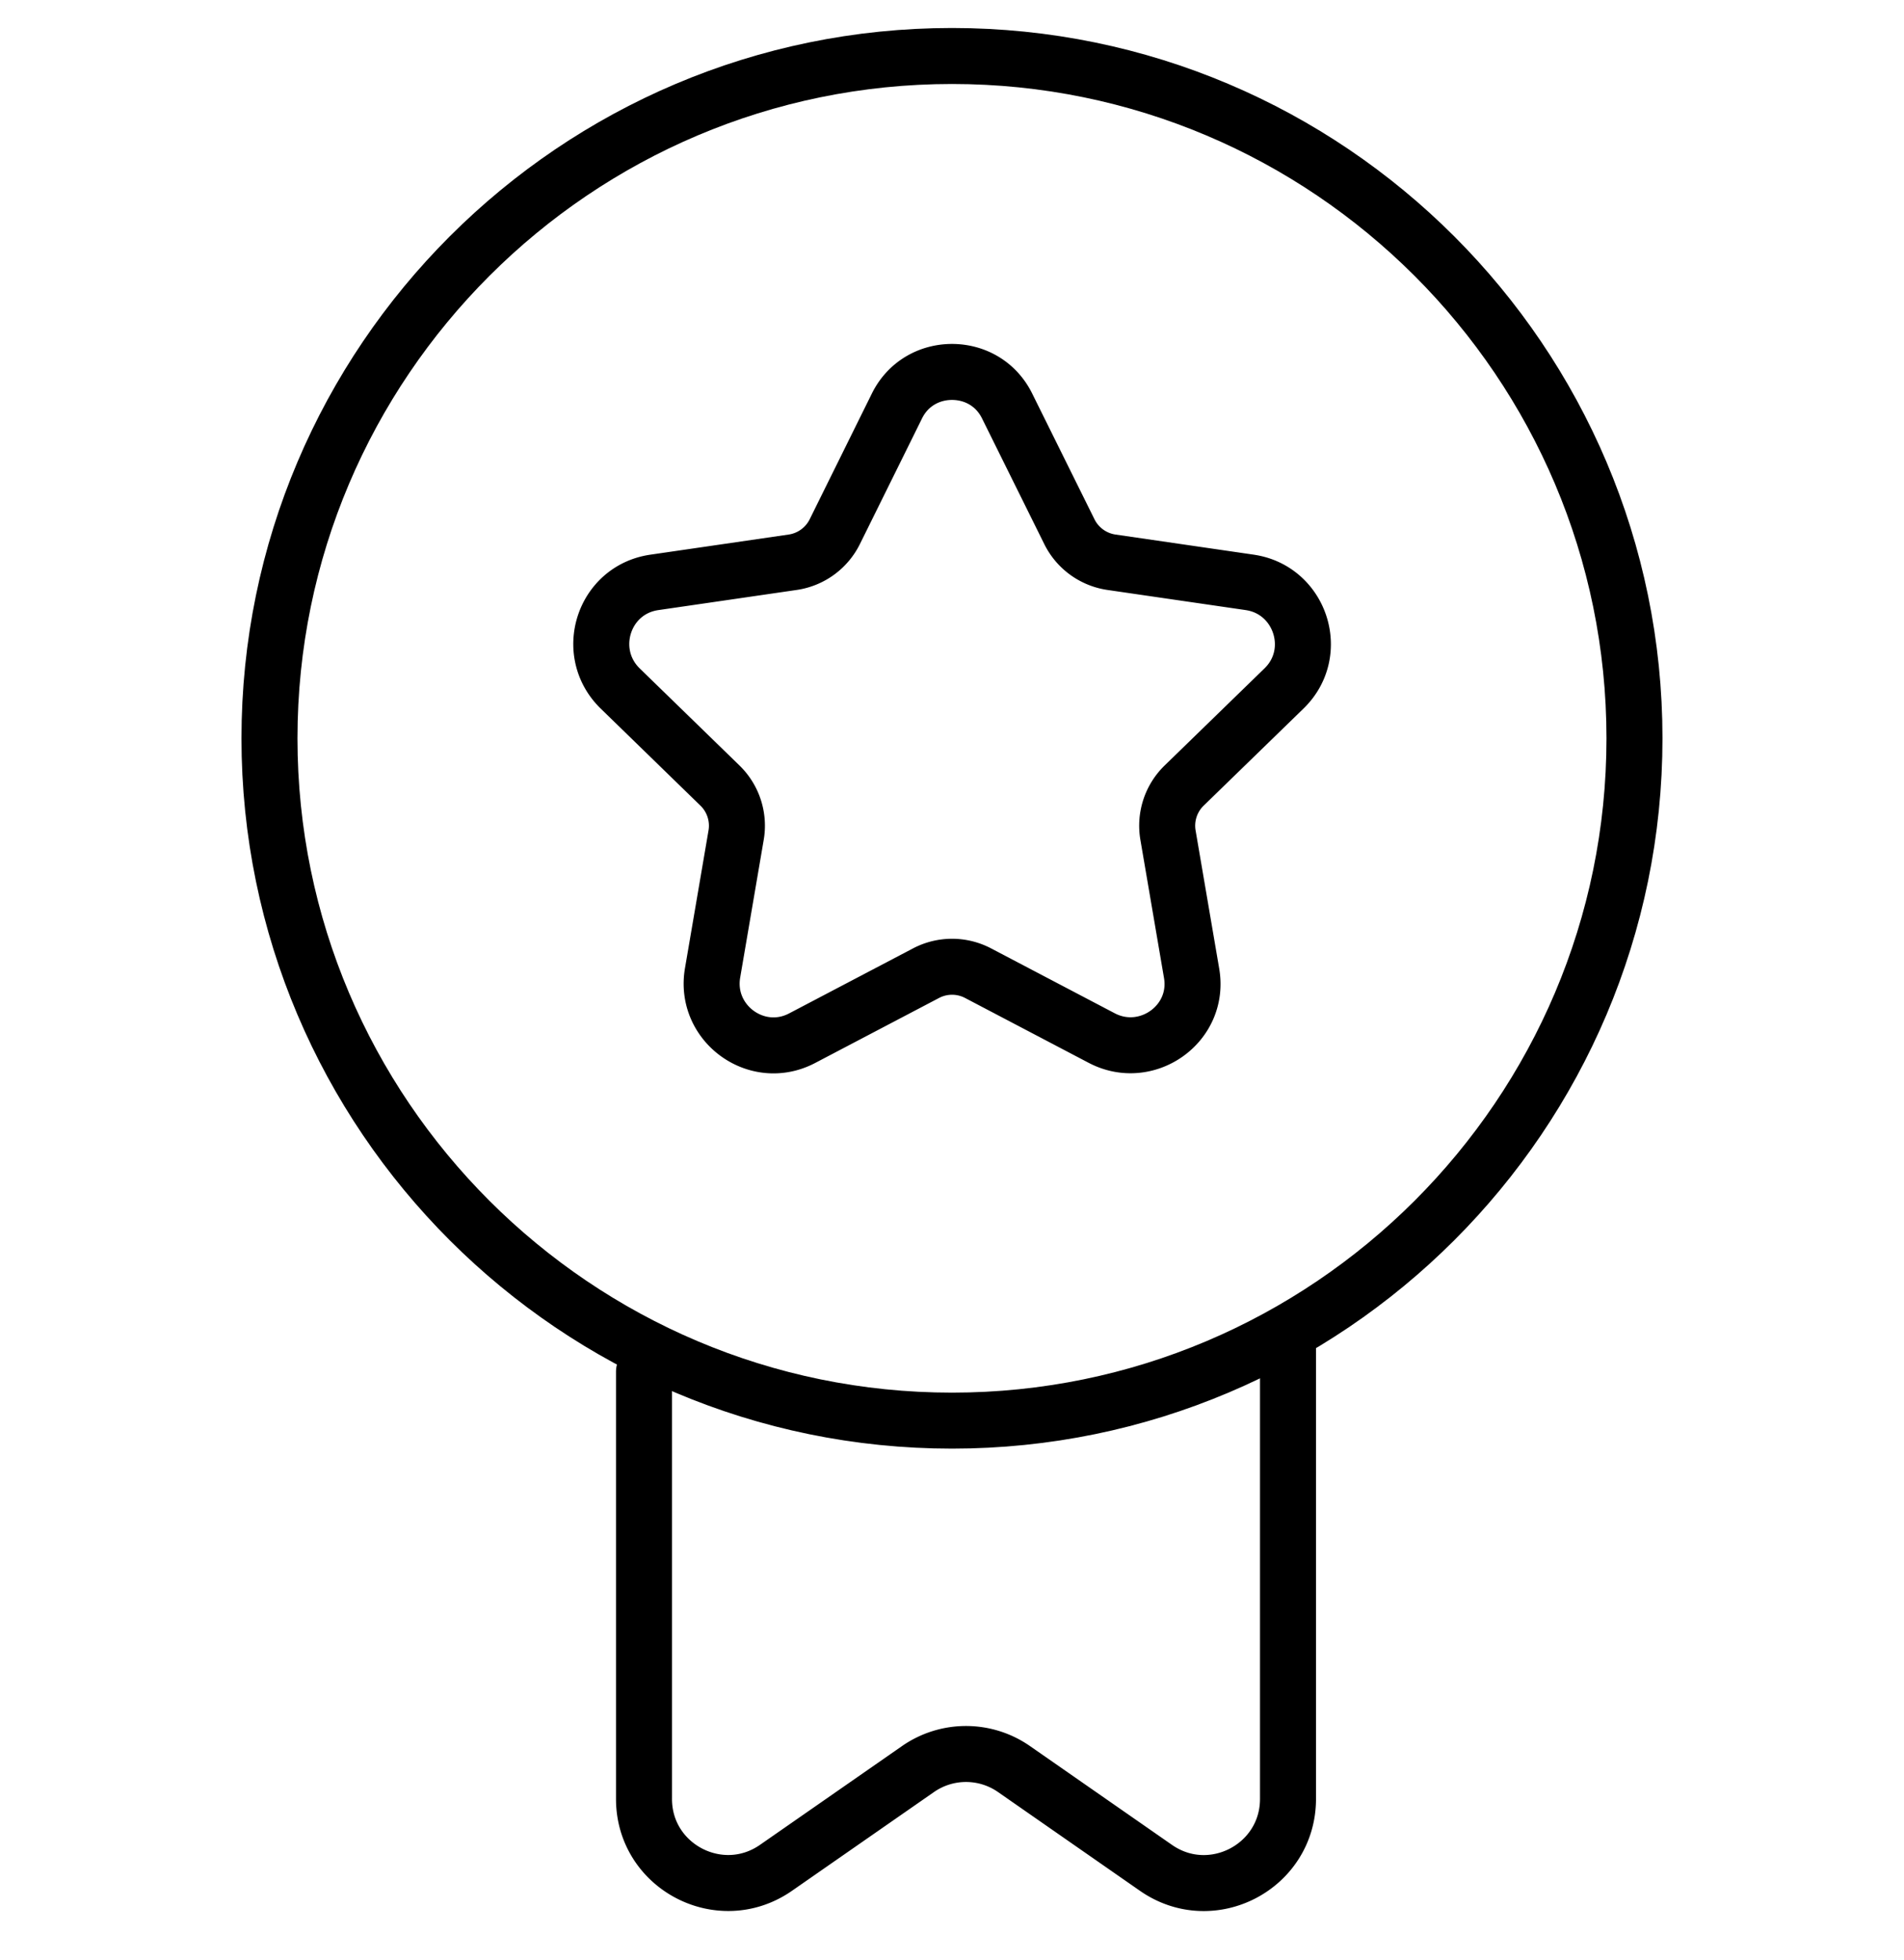 <svg width="34" height="35" fill="none" xmlns="http://www.w3.org/2000/svg"><g stroke="#000" stroke-linecap="round" stroke-linejoin="round"><path d="M17 25.373c-6.72 0-12.188-5.467-12.188-12.186C4.813 6.467 10.28 1 17 1c6.72 0 12.187 5.467 12.187 12.187s-5.467 12.186-12.187 12.186Z"/><path d="m22.32 10.402-2.472-.36a1 1 0 0 1-.752-.546L17.99 7.263c-.199-.414-.59-.62-.99-.62-.398 0-.79.206-.989.62l-1.104 2.233a1 1 0 0 1-.752.546l-2.472.36c-.909.133-1.263 1.248-.613 1.89l1.787 1.739a1 1 0 0 1 .288.885l-.42 2.458c-.156.901.79 1.596 1.602 1.167l2.21-1.16a1 1 0 0 1 .928 0l2.21 1.16c.805.421 1.765-.258 1.602-1.167l-.42-2.458a1 1 0 0 1 .288-.885l1.787-1.738c.657-.643.288-1.758-.613-1.891ZM11.5 24.5v7.63c0 1.21 1.362 1.922 2.357 1.23l2.536-1.764a1.5 1.5 0 0 1 1.714 0l2.536 1.765c.995.692 2.357-.02 2.357-1.232V24"/></g></svg>